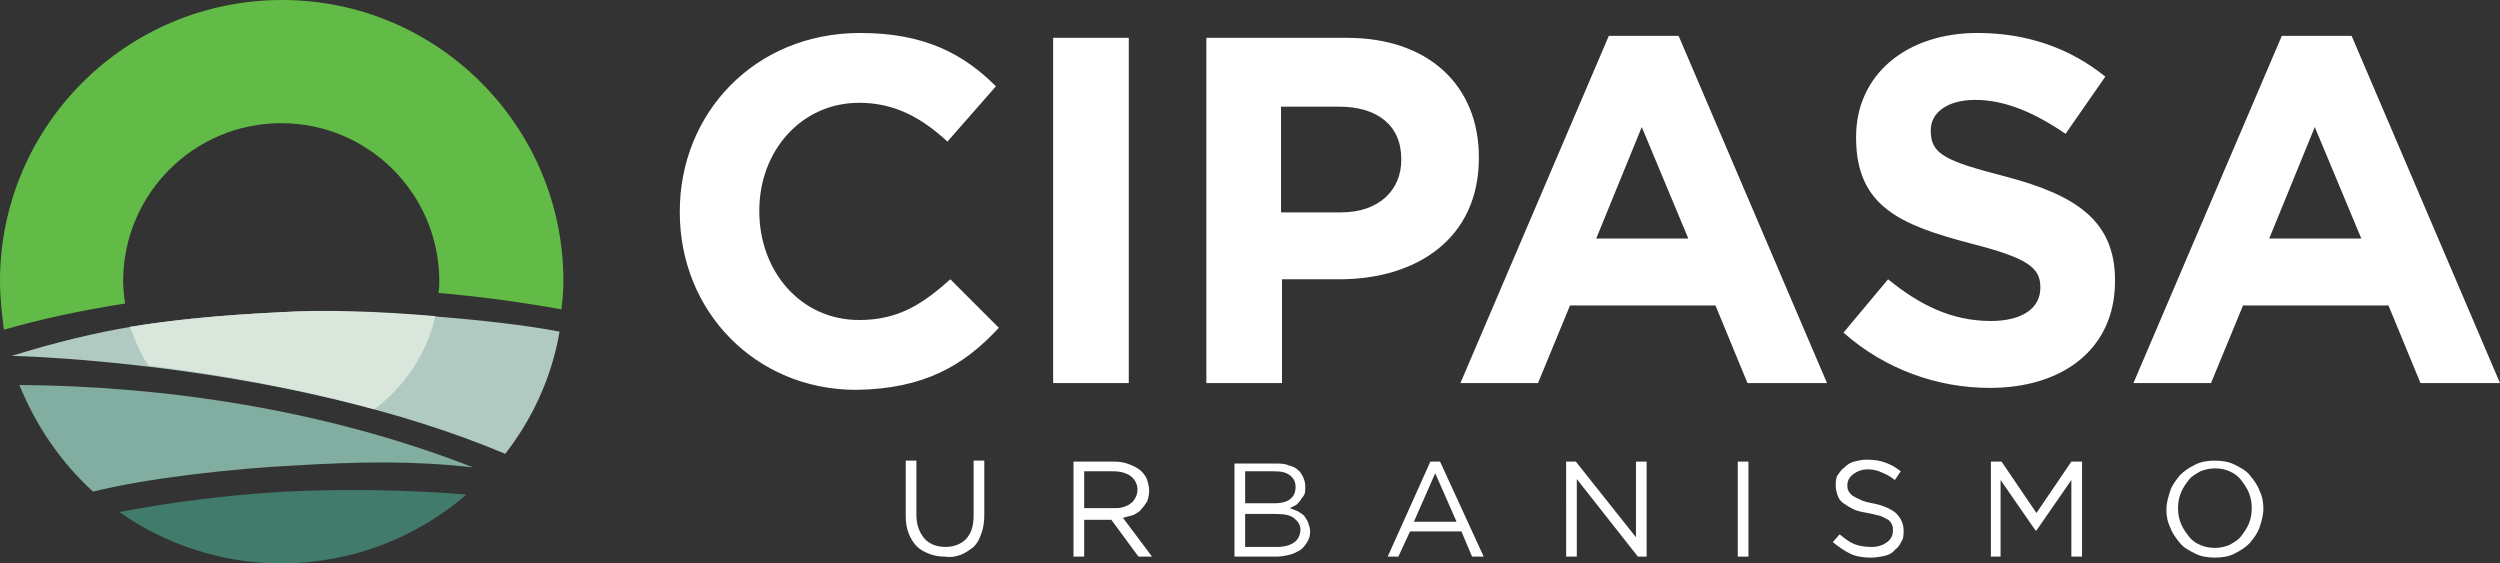 <?xml version="1.0" encoding="utf-8"?>
<!-- Generator: Adobe Illustrator 19.2.1, SVG Export Plug-In . SVG Version: 6.00 Build 0)  -->
<svg version="1.1" id="Layer_1" xmlns="http://www.w3.org/2000/svg" xmlns:xlink="http://www.w3.org/1999/xlink" x="0px" y="0px"
	 viewBox="0 0 257.8 58.1" style="enable-background:new 0 0 257.8 58.1;" xml:space="preserve">
<rect x="0" y="0" width="257.8" height="58.1" fill="#333333" stroke="none"/>
<style type="text/css">
	.st0{fill:#B0CAC1;}
	.st1{fill:#FFFFFF;}
	.st2{fill:#62BB46;}
	.st3{fill:#D8E6DC;}
	.st4{fill:#407B6B;}
	.st5{fill:#82ADA1;}
</style>
<g>
	<path class="st0" d="M28.9,32.2c-12,0.6-18.6,1.7-27.7,4.5c0.7,0,28.6,0.7,50.9,10.1c2.8-3.6,4.8-7.9,5.6-12.6
		C51.1,32.9,37.1,31.8,28.9,32.2L28.9,32.2z"/>
	<path class="st1" d="M26.1,42.7c0.4,0.1,0.7,0.1,1.1,0.2c-0.2,0-0.3-0.1-0.4-0.1C26.6,42.8,26.3,42.8,26.1,42.7L26.1,42.7z"/>
	<path class="st2" d="M57.9,31.9C58,31,58.1,30,58.1,29c0-16-13-29-29-29C13,0,0,13,0,29c0,1.7,0.2,3.4,0.4,5c3.8-1.1,8-2,12.5-2.7
		c-0.1-0.7-0.2-1.5-0.2-2.3c0-9,7.3-16.3,16.3-16.3c9,0,16.3,7.3,16.3,16.3c0,0.4,0,0.8-0.1,1.2C49.7,30.6,54,31.2,57.9,31.9
		L57.9,31.9z"/>
	<path class="st3" d="M15.3,37.7c6.6,0.8,14.9,2.2,23.3,4.5c3.1-2.3,5.4-5.7,6.3-9.6c-5.7-0.5-11.7-0.7-16.1-0.4
		c-6.2,0.3-11,0.8-15.4,1.5C13.9,35.1,14.5,36.5,15.3,37.7L15.3,37.7z"/>
	<path class="st4" d="M48.1,51c-6-0.5-12.5-0.6-18.8-0.3c-6.7,0.4-12.2,1.2-17,2.1c4.7,3.3,10.5,5.3,16.7,5.3
		C36.3,58.1,43,55.4,48.1,51L48.1,51z"/>
	<path class="st5" d="M2,39.7c1.7,4.2,4.3,8,7.6,11c5.5-1.4,14.6-2.4,20.8-2.7c6.8-0.4,12.2-0.5,18.4,0.2
		C33.2,42.1,16.5,39.8,2,39.7L2,39.7z"/>
	<path class="st1" d="M103,33.8l-5-5c-2.8,2.5-5.3,4.2-9.4,4.2c-6.1,0-10.3-5.1-10.3-11.2v-0.1c0-6.1,4.3-11.1,10.3-11.1
		c3.6,0,6.4,1.5,9.1,4l5-5.7c-3.3-3.3-7.3-5.5-14-5.5c-10.9,0-18.6,8.3-18.6,18.4v0.1c0,10.2,7.8,18.3,18.2,18.3
		C95.3,40.1,99.4,37.7,103,33.8L103,33.8z M116.4,39.5V3.9h-7.8v35.6H116.4L116.4,39.5z M152.5,16.3v-0.1c0-7.3-5.1-12.3-13.6-12.3
		h-14.5v35.6h7.8V28.8h5.9C146.1,28.8,152.5,24.6,152.5,16.3L152.5,16.3z M144.5,16.5c0,3.1-2.3,5.4-6.2,5.4h-6.2V11h6
		c3.9,0,6.4,1.9,6.4,5.4V16.5L144.5,16.5z M188.4,39.5L173.1,3.7h-7.2l-15.3,35.8h8l3.3-8h15l3.3,8H188.4L188.4,39.5z M174.1,24.6
		h-9.5l4.7-11.5L174.1,24.6L174.1,24.6z M218.1,29v-0.1c0-6.2-4.1-8.8-11.3-10.7c-6.2-1.6-7.7-2.3-7.7-4.7v-0.1
		c0-1.7,1.6-3.1,4.6-3.1c3,0,6.1,1.3,9.3,3.5l4.1-5.9c-3.6-2.9-8-4.5-13.2-4.5c-7.3,0-12.5,4.3-12.5,10.7v0.1c0,7.1,4.6,9,11.8,10.9
		c5.9,1.5,7.2,2.5,7.2,4.5v0.1c0,2.1-1.9,3.4-5.1,3.4c-4.1,0-7.4-1.7-10.6-4.3l-4.6,5.5c4.3,3.8,9.7,5.7,15.1,5.7
		C212.7,40,218.1,36,218.1,29L218.1,29z M257.8,39.5L242.5,3.7h-7.2L220,39.5h8l3.3-8h15l3.3,8H257.8L257.8,39.5z M243.5,24.6h-9.5
		l4.7-11.5L243.5,24.6L243.5,24.6z"/>
	<path class="st1" d="M99.1,57.2c0.5-0.2,0.9-0.5,1.3-0.8c0.4-0.4,0.6-0.8,0.8-1.4c0.2-0.5,0.3-1.2,0.3-1.9v-5.6h-1.1v5.7
		c0,1.1-0.3,1.9-0.8,2.4c-0.5,0.5-1.2,0.8-2.1,0.8c-0.9,0-1.7-0.3-2.2-0.9c-0.5-0.6-0.8-1.4-0.8-2.4v-5.6h-1.1v5.7
		c0,0.7,0.1,1.3,0.3,1.8c0.2,0.5,0.5,1,0.8,1.3c0.4,0.4,0.8,0.6,1.3,0.8c0.5,0.2,1,0.3,1.7,0.3C98,57.5,98.6,57.4,99.1,57.2
		L99.1,57.2z M111.8,52.6v-4h3c0.8,0,1.4,0.2,1.8,0.5c0.4,0.3,0.7,0.8,0.7,1.4v0c0,0.3-0.1,0.6-0.2,0.8c-0.1,0.2-0.3,0.5-0.5,0.6
		c-0.2,0.2-0.5,0.3-0.8,0.4c-0.3,0.1-0.6,0.1-1,0.1H111.8L111.8,52.6z M110.7,57.4h1.1v-3.8h2.8h0l2.8,3.8h1.4l-3-4
		c0.4-0.1,0.7-0.2,1.1-0.3c0.3-0.2,0.6-0.3,0.8-0.6c0.2-0.2,0.4-0.5,0.6-0.8c0.1-0.3,0.2-0.7,0.2-1.1v0c0-0.4-0.1-0.7-0.2-1.1
		c-0.1-0.3-0.3-0.6-0.6-0.9c-0.3-0.3-0.7-0.5-1.2-0.7c-0.5-0.2-1-0.3-1.6-0.3h-4.2V57.4L110.7,57.4z M128.4,56.4v-3.4h3.1
		c0.9,0,1.5,0.1,1.9,0.4c0.4,0.3,0.7,0.7,0.7,1.2v0c0,0.5-0.2,1-0.6,1.3c-0.4,0.3-1,0.5-1.8,0.5H128.4L128.4,56.4z M128.4,51.9v-3.3
		h3c0.7,0,1.2,0.1,1.6,0.4c0.4,0.3,0.6,0.7,0.6,1.2v0c0,0.6-0.2,1-0.6,1.3s-1,0.4-1.6,0.4H128.4L128.4,51.9z M127.3,57.4h4.3
		c0.5,0,1-0.1,1.4-0.2c0.4-0.1,0.8-0.3,1.1-0.5c0.3-0.2,0.5-0.5,0.7-0.8c0.2-0.3,0.3-0.7,0.3-1.1v0c0-0.3-0.1-0.6-0.2-0.9
		c-0.1-0.3-0.3-0.5-0.4-0.7c-0.2-0.2-0.4-0.3-0.7-0.5c-0.3-0.1-0.5-0.2-0.8-0.3c0.2-0.1,0.4-0.2,0.6-0.3c0.2-0.1,0.3-0.3,0.5-0.5
		c0.1-0.2,0.3-0.4,0.4-0.6c0.1-0.2,0.1-0.5,0.1-0.8v0c0-0.6-0.2-1.1-0.6-1.6c-0.3-0.3-0.6-0.5-1.1-0.6c-0.4-0.2-0.9-0.2-1.5-0.2
		h-4.1V57.4L127.3,57.4z M145.8,53.8l2.2-5l2.2,5H145.8L145.8,53.8z M143.1,57.4h1.1l1.2-2.6h5.3l1.1,2.6h1.2l-4.5-9.8h-1
		L143.1,57.4L143.1,57.4z M161.5,57.4h1.1v-8l6.3,8h0.9v-9.8h-1.1v7.8l-6.2-7.8h-1V57.4L161.5,57.4z M179.2,57.4h1.1v-9.8h-1.1V57.4
		L179.2,57.4z M194.4,57.3c0.4-0.1,0.8-0.3,1-0.6c0.3-0.2,0.5-0.5,0.7-0.9c0.2-0.3,0.2-0.7,0.2-1.1v0c0-0.7-0.3-1.3-0.8-1.8
		c-0.5-0.4-1.3-0.8-2.4-1c-0.5-0.1-1-0.2-1.3-0.4c-0.3-0.1-0.6-0.3-0.8-0.4c-0.2-0.2-0.3-0.3-0.4-0.5c-0.1-0.2-0.1-0.4-0.1-0.6v0
		c0-0.4,0.2-0.8,0.6-1.1c0.4-0.3,0.9-0.5,1.5-0.5c0.5,0,1,0.1,1.4,0.3c0.5,0.2,0.9,0.4,1.4,0.8l0.6-0.9c-0.5-0.4-1-0.7-1.6-0.9
		c-0.5-0.2-1.2-0.3-1.9-0.3c-0.5,0-0.9,0.1-1.3,0.2c-0.4,0.1-0.7,0.3-1,0.6c-0.3,0.2-0.5,0.5-0.7,0.8c-0.2,0.3-0.2,0.7-0.2,1.1v0
		c0,0.4,0.1,0.7,0.2,1c0.1,0.3,0.3,0.6,0.6,0.8c0.3,0.2,0.6,0.4,1,0.6c0.4,0.2,0.9,0.3,1.5,0.4c0.5,0.1,0.9,0.2,1.3,0.3
		c0.3,0.1,0.6,0.3,0.8,0.4c0.2,0.1,0.3,0.3,0.4,0.5c0.1,0.2,0.1,0.4,0.1,0.6v0c0,0.5-0.2,0.9-0.6,1.2c-0.4,0.3-0.9,0.5-1.6,0.5
		c-0.7,0-1.3-0.1-1.8-0.3c-0.5-0.2-1-0.6-1.5-1l-0.7,0.8c0.6,0.5,1.2,0.9,1.8,1.2c0.6,0.3,1.4,0.4,2.1,0.4
		C193.5,57.5,194,57.4,194.4,57.3L194.4,57.3z M205.2,57.4h1.1v-7.9l3.6,5.2h0.1l3.6-5.2v7.9h1.1v-9.8h-1.1l-3.6,5.3l-3.6-5.3h-1.1
		V57.4L205.2,57.4z M226.9,56.2c-0.5-0.2-0.9-0.5-1.2-0.9c-0.3-0.4-0.6-0.8-0.8-1.3c-0.2-0.5-0.3-1-0.3-1.6v0c0-0.6,0.1-1.1,0.3-1.6
		c0.2-0.5,0.5-0.9,0.8-1.3c0.3-0.4,0.7-0.6,1.2-0.9c0.5-0.2,1-0.3,1.5-0.3c0.6,0,1.1,0.1,1.5,0.3c0.5,0.2,0.9,0.5,1.2,0.9
		c0.3,0.4,0.6,0.8,0.8,1.3c0.2,0.5,0.3,1,0.3,1.6v0c0,0.6-0.1,1.1-0.3,1.6c-0.2,0.5-0.5,0.9-0.8,1.3c-0.3,0.4-0.7,0.6-1.2,0.9
		c-0.5,0.2-1,0.3-1.5,0.3C227.9,56.5,227.3,56.4,226.9,56.2L226.9,56.2z M230.4,57.1c0.6-0.3,1.1-0.6,1.6-1.1c0.4-0.5,0.8-1,1-1.6
		c0.2-0.6,0.4-1.3,0.4-1.9c0,0,0,0,0,0c0-0.7-0.1-1.3-0.4-1.9c-0.2-0.6-0.6-1.1-1-1.6c-0.4-0.5-1-0.8-1.6-1.1
		c-0.6-0.3-1.3-0.4-2-0.4c-0.7,0-1.4,0.1-2,0.4c-0.6,0.3-1.1,0.6-1.6,1.1c-0.4,0.5-0.8,1-1,1.6c-0.2,0.6-0.4,1.3-0.4,1.9v0
		c0,0.7,0.1,1.3,0.4,1.9c0.2,0.6,0.6,1.1,1,1.6c0.4,0.5,1,0.8,1.6,1.1c0.6,0.3,1.3,0.4,2,0.4C229.1,57.5,229.8,57.4,230.4,57.1
		L230.4,57.1z"/>
</g>
</svg>
